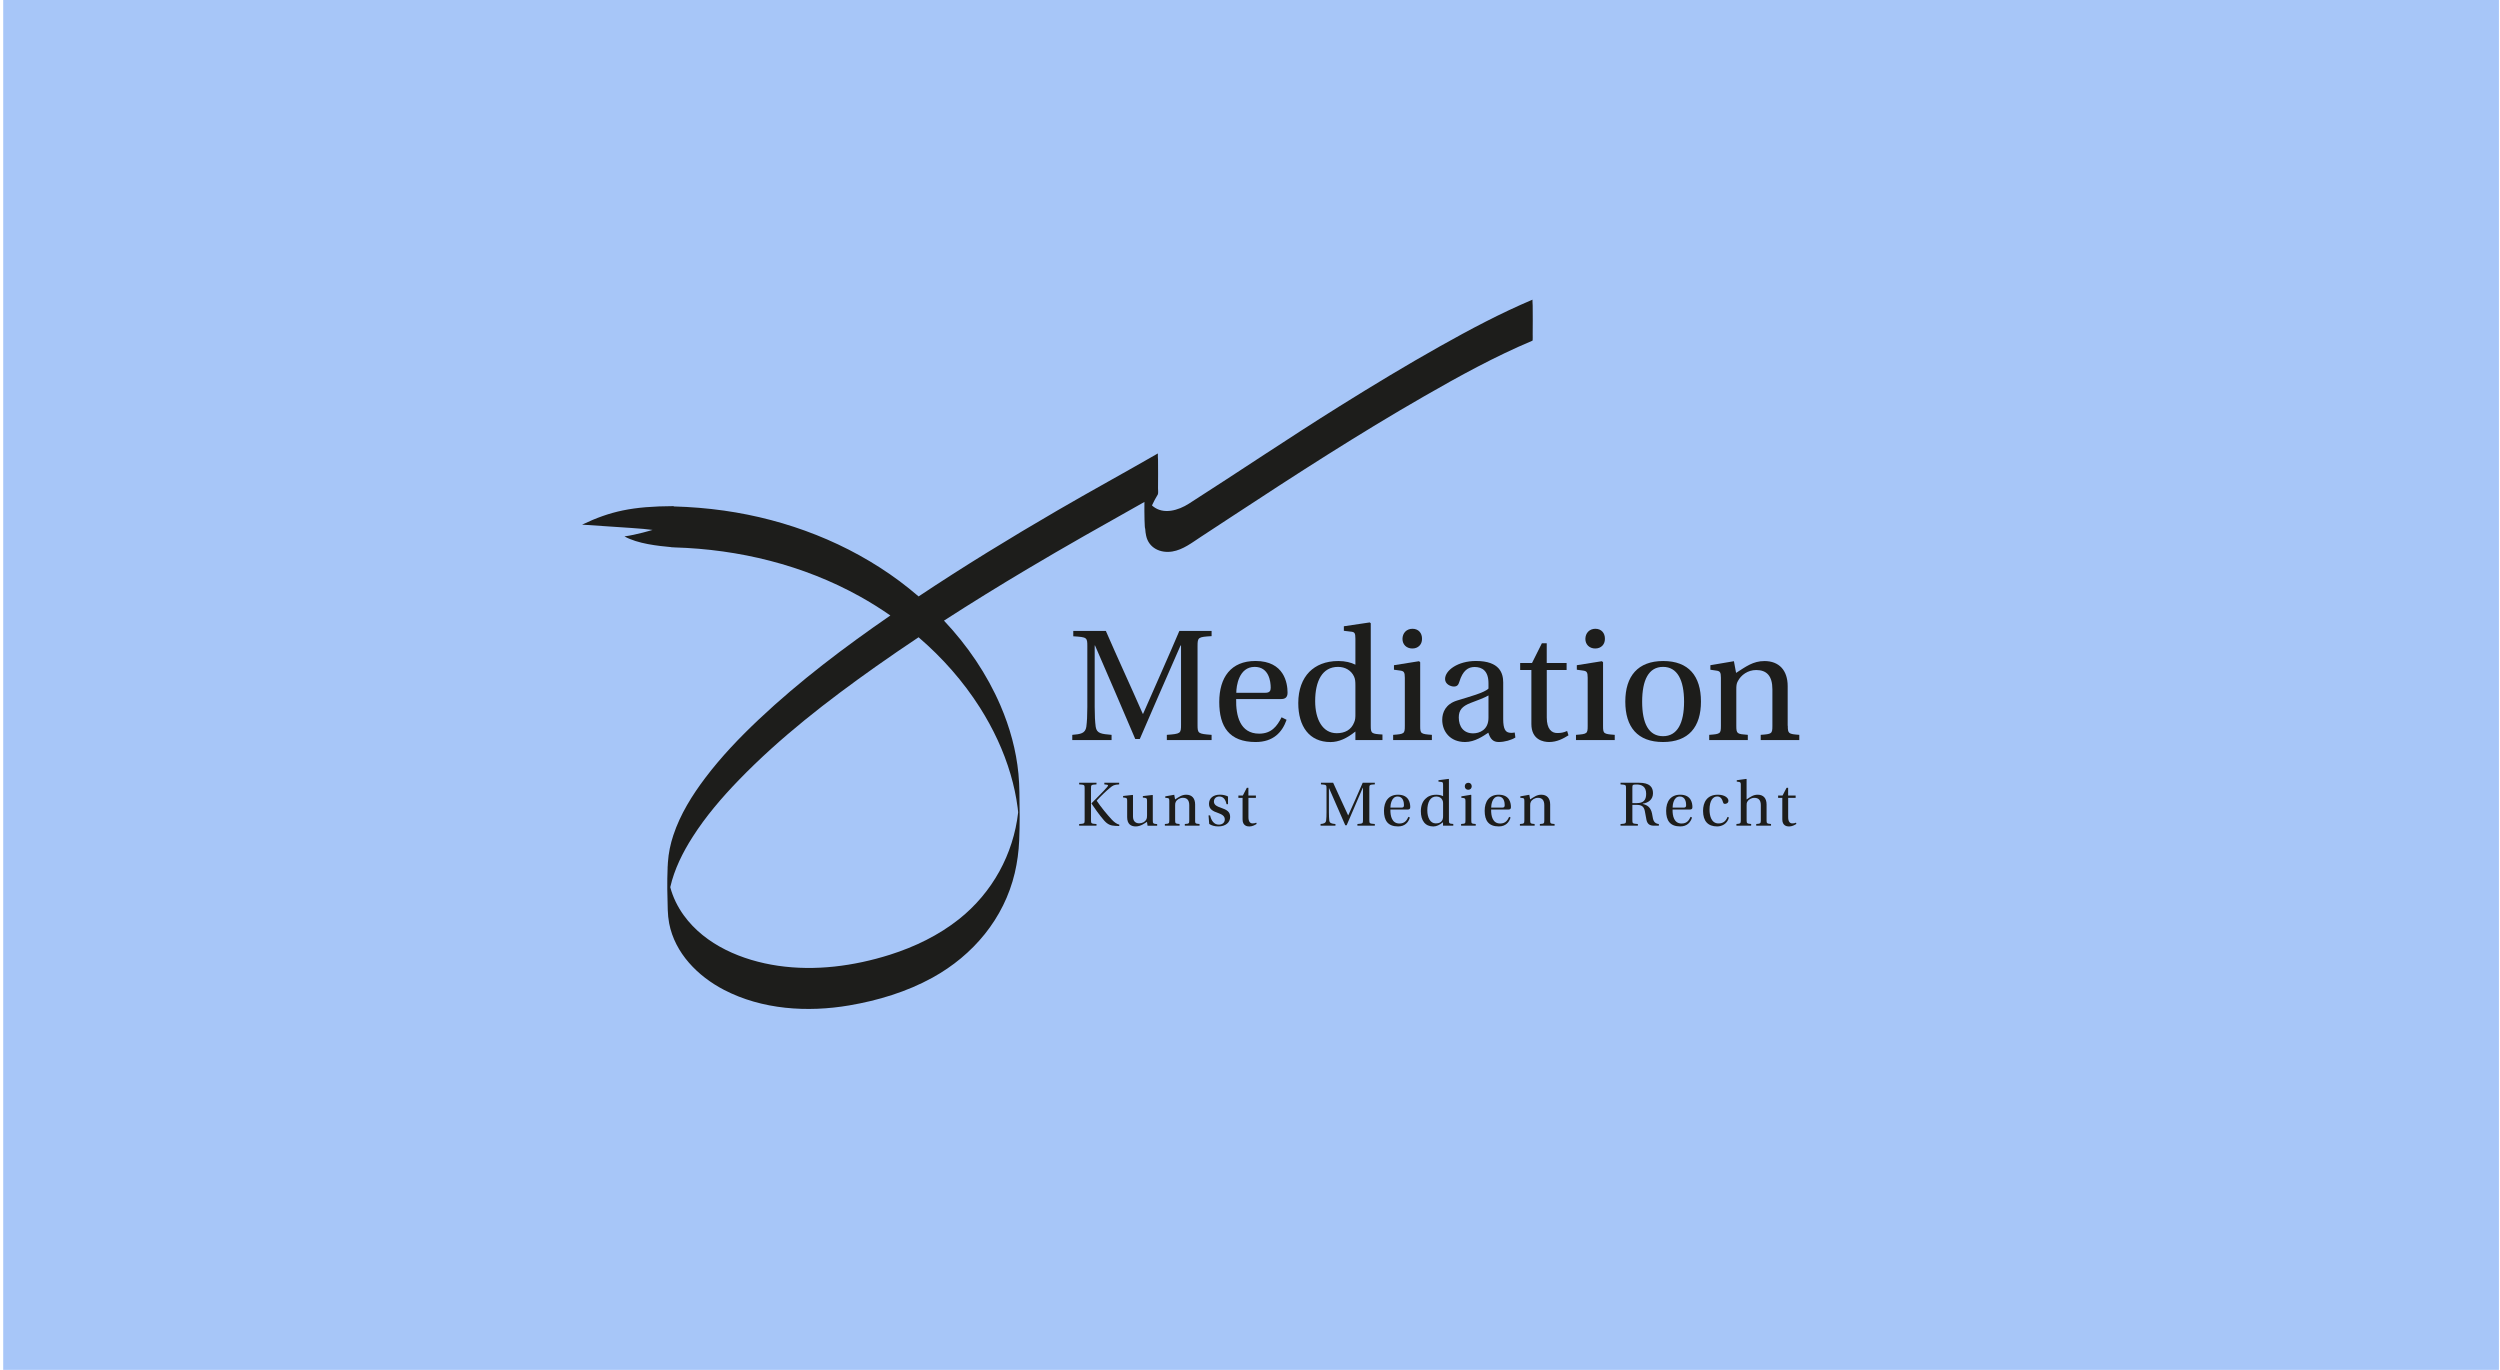 <svg width="584" height="320" viewBox="0 0 584 320" fill="none" xmlns="http://www.w3.org/2000/svg">
<rect width="583" height="320" transform="translate(0.75)" fill="#A7C6F8"/>
<path d="M358.036 78.152C358.045 77.026 358.053 75.9 358.053 74.774C358.053 73.648 358.053 72.522 358.036 71.396C358.036 71.248 357.949 70.017 358.001 70C350.547 73.151 343.373 76.965 336.321 80.927C328.405 85.378 320.629 90.083 312.931 94.892C301.07 102.302 289.488 110.13 277.714 117.662C275.314 119.199 271.823 120.289 269.344 118.282C269.257 118.212 269.178 118.134 269.1 118.064C269.51 117.174 269.981 116.318 270.479 115.48C270.601 115.271 270.514 114.163 270.514 114.084C270.522 112.958 270.531 111.832 270.531 110.706C270.531 109.58 270.531 108.455 270.514 107.329C270.514 107.259 270.496 107.032 270.479 106.77V105.924C262.676 110.418 254.769 114.73 246.983 119.26C236.004 125.648 225.155 132.281 214.586 139.325C213.137 138.085 211.653 136.89 210.135 135.755C198.16 126.853 183.873 121.372 169.131 119.277C165.239 118.727 161.311 118.413 157.375 118.3V118.23C147.679 118.282 142.59 119.408 135.975 122.559C147.417 123.344 149.555 123.414 152.444 123.789C152.444 123.789 148.586 124.959 145.872 125.299C148.935 127.027 153.762 127.534 156.825 127.813C156.825 127.83 156.825 127.839 156.834 127.839C157 127.839 157.166 127.856 157.34 127.856C157.419 127.856 157.497 127.874 157.567 127.874C172.649 128.319 187.643 131.976 200.874 139.333C203.318 140.695 205.692 142.179 207.988 143.776C197.261 151.177 186.805 159.067 177.318 168.004C172.815 172.246 168.512 176.741 164.776 181.681C161.687 185.765 158.911 190.216 157.297 195.095C156.607 197.164 156.162 199.293 156.022 201.475C156.005 201.789 155.987 202.112 155.97 202.435C155.961 202.331 155.953 202.47 155.953 202.828C155.813 206.066 155.883 209.356 155.987 212.586C156.022 213.633 156.127 214.68 156.319 215.71C157.663 222.658 163.005 228.043 169.105 231.22C177.999 235.854 188.603 236.526 198.352 234.868C205.116 233.716 211.802 231.7 217.824 228.383C227.32 223.155 234.538 214.576 237.051 203.928C237.636 201.44 237.968 198.901 238.081 196.352C238.247 192.599 238.195 188.829 238.133 185.076C238.107 183.627 238.046 182.178 237.907 180.738C237.383 175.257 235.89 169.881 233.717 164.827C230.558 157.479 226.002 150.802 220.512 144.98C226.936 140.835 233.438 136.82 240.001 132.919C248.808 127.673 257.736 122.646 266.673 117.628C266.9 117.505 267.118 117.374 267.337 117.252C267.302 119.932 267.372 123.554 267.52 123.51C267.555 124.069 267.616 124.618 267.738 125.151C268.358 128.031 271.09 129.279 273.839 128.834C276.37 128.424 278.491 126.731 280.594 125.36C283.055 123.754 285.508 122.14 287.969 120.525C302.658 110.881 317.434 101.324 332.682 92.57C340.894 87.848 349.256 83.257 358.001 79.574C358.071 79.548 358.036 77.995 358.036 78.178V78.152ZM228.917 165.307C231.98 170.143 234.45 175.37 236.065 180.869C236.816 183.426 237.383 186.036 237.723 188.672C237.767 189.038 237.802 189.396 237.845 189.763C236.72 199.581 231.815 208.501 224.056 214.689C219.273 218.494 213.678 221.191 207.865 223.033C199.478 225.677 190.471 226.882 181.726 225.599C173.417 224.377 164.768 220.799 159.714 213.799C158.292 211.826 157.192 209.601 156.572 207.244C157.524 203.046 159.496 199.11 161.8 195.505C164.881 190.67 168.643 186.289 172.623 182.178C182.249 172.237 193.307 163.693 204.584 155.716C207.883 153.385 211.217 151.107 214.577 148.864C220.119 153.621 224.998 159.137 228.917 165.307Z" fill="#1D1D1B"/>
<path d="M250.482 172.874V171.661C252.394 171.504 253.528 171.346 253.764 169.784C253.921 168.571 254 167.166 254 165.141V150.941C254 148.916 253.921 148.837 250.718 148.637V147.389H258.329C261.017 153.594 264.185 160.419 266.952 166.747H267.03C269.291 161.598 273.55 151.997 275.496 147.389H283.028V148.602C279.869 148.794 279.747 148.872 279.747 150.941V169.322C279.747 171.346 279.86 171.425 283.028 171.661V172.874H272.572V171.661C275.776 171.425 275.889 171.346 275.889 169.322V150.784H275.776C273.279 156.483 267.973 168.58 266.254 172.638H265.198C263.129 167.759 258.137 156.134 255.798 150.784H255.719V165.141C255.719 167.166 255.798 168.571 255.955 169.784C256.19 171.346 257.281 171.46 259.664 171.661V172.874H250.491H250.482Z" fill="#1D1D1B"/>
<path d="M288.763 163.308C288.685 167.13 289.619 171.381 294.148 171.381C296.994 171.381 298.32 169.661 299.376 167.558L300.546 168.143C299.533 171.067 297.421 173.336 293.328 173.336C287.166 173.336 284.818 169.784 284.818 164.006C284.818 158.228 287.55 154.405 293.284 154.405C300.031 154.405 300.773 159.633 300.773 161.815C300.773 163.028 300.075 163.299 299.254 163.299H288.755L288.763 163.308ZM295.588 161.833C296.601 161.833 296.837 161.361 296.837 160.663C296.837 159.223 296.444 155.784 293.092 155.784C289.383 155.784 288.798 160.27 288.798 161.833H295.588Z" fill="#1D1D1B"/>
<path d="M315.488 147.545L313.925 147.353V146.297L319.974 145.398L320.209 145.59V169.513C320.209 171.346 320.366 171.425 322.941 171.582V172.873H316.622V170.884C314.632 172.481 312.756 173.345 310.809 173.345C305.852 173.345 303.277 169.679 303.277 164.25C303.277 161.047 304.255 158.595 305.852 156.954C307.414 155.392 309.64 154.414 312.642 154.414C314.283 154.414 315.61 154.763 316.622 155.27V149.221C316.622 147.816 316.43 147.624 315.488 147.545ZM316.622 160.192C316.622 159.215 316.587 158.673 316.308 158.045C315.645 156.605 314.239 155.785 312.564 155.785C308.898 155.785 307.222 159.066 307.222 163.788C307.222 168.038 308.942 171.276 312.258 171.276C314.135 171.276 315.653 170.534 316.352 168.702C316.622 168.073 316.622 167.532 316.622 166.712V160.192Z" fill="#1D1D1B"/>
<path d="M328.169 158.315C328.169 156.989 327.934 156.753 327.035 156.639L325.63 156.447V155.391L331.486 154.458L331.756 154.693V169.557C331.756 171.389 331.87 171.468 334.488 171.66V172.873H325.438V171.66C328.056 171.468 328.169 171.389 328.169 169.557V158.315ZM332.184 149.265C332.184 150.556 331.285 151.49 329.924 151.49C328.562 151.49 327.619 150.556 327.619 149.265C327.619 147.903 328.553 146.882 329.958 146.882C331.364 146.882 332.219 147.894 332.184 149.265Z" fill="#1D1D1B"/>
<path d="M351.148 168.029C351.148 170.333 351.733 170.953 352.396 171.11C352.745 171.224 353.33 171.224 353.836 171.11L353.993 172.28C353.094 172.865 351.497 173.336 350.092 173.336C348.8 173.336 348.137 172.638 347.674 171.154C346.505 171.931 344.515 173.336 342.254 173.336C338.746 173.336 336.904 170.875 336.904 168.143C336.904 166.389 337.725 164.477 340.334 163.657C343.223 162.758 346.775 161.824 347.709 160.846V159.598C347.709 156.709 346.226 155.81 344.471 155.81C342.988 155.81 341.705 156.587 340.884 159.319C340.692 159.947 340.413 160.375 339.636 160.375C338.859 160.375 337.568 159.825 337.568 158.621C337.568 156.587 340.57 154.405 344.785 154.405C350.363 154.405 351.148 157.294 351.148 159.441V168.029ZM347.709 162.452C346.889 162.959 344.977 163.665 343.537 164.207C341.547 164.983 340.771 165.882 340.771 167.602C340.771 169.749 341.905 171.311 344.122 171.311C345.527 171.311 347.709 170.569 347.709 167.68V162.452Z" fill="#1D1D1B"/>
<path d="M361.326 156.518V167.602C361.326 170.369 362.495 171.233 363.743 171.233C364.642 171.233 365.183 171.154 366.082 170.761L366.396 171.774C365.148 172.551 363.708 173.336 361.867 173.336C360.54 173.336 357.73 172.83 357.73 169.121V156.518H355.111V154.877H357.878L360.182 150.269H361.317V154.877H365.96V156.518H361.317H361.326Z" fill="#1D1D1B"/>
<path d="M370.884 158.315C370.884 156.989 370.649 156.753 369.75 156.639L368.344 156.447V155.391L374.201 154.458L374.471 154.693V169.557C374.471 171.389 374.585 171.468 377.203 171.66V172.873H368.152V171.66C370.771 171.468 370.884 171.389 370.884 169.557V158.315ZM374.908 149.265C374.908 150.556 374.009 151.49 372.647 151.49C371.286 151.49 370.343 150.556 370.343 149.265C370.343 147.903 371.277 146.882 372.682 146.882C374.087 146.882 374.943 147.894 374.908 149.265Z" fill="#1D1D1B"/>
<path d="M397.344 163.892C397.344 169.827 394.455 173.336 388.485 173.336C382.515 173.336 379.67 169.827 379.67 163.892C379.67 157.958 382.594 154.414 388.529 154.414C394.464 154.414 397.344 157.923 397.344 163.892ZM388.485 171.974C391.836 171.974 393.399 168.928 393.399 163.901C393.399 158.874 391.836 155.784 388.485 155.784C385.133 155.784 383.606 158.83 383.606 163.936C383.606 169.042 385.168 171.974 388.485 171.974Z" fill="#1D1D1B"/>
<path d="M417.628 169.513C417.628 171.39 417.785 171.468 420.316 171.66V172.873H411.3V171.66C413.875 171.468 414.032 171.425 414.032 169.557V161.047C414.032 157.888 412.705 156.518 410.244 156.518C408.289 156.518 406.692 157.687 405.95 159.136C405.636 159.686 405.601 160.227 405.601 161.126V169.557C405.601 171.433 405.793 171.468 408.289 171.66V172.873H399.273V171.66C401.892 171.468 402.005 171.39 402.005 169.513V158.315C402.005 156.989 401.77 156.753 400.836 156.64L399.544 156.448V155.392L405.042 154.458L405.549 157.19C407.809 155.749 409.494 154.423 412.182 154.423C415.577 154.423 417.602 156.57 417.602 160.279V169.531L417.628 169.513Z" fill="#1D1D1B"/>
<path d="M253.373 184.151C253.373 183.339 253.338 183.313 252.09 183.235V182.851H256.14V183.235C254.891 183.313 254.857 183.339 254.857 184.151V191.578C254.857 192.373 254.891 192.408 256.14 192.495V192.879H252.09V192.495C253.347 192.408 253.373 192.373 253.373 191.578V184.151ZM258.601 183.313L257.972 183.235V182.851H261.437V183.235C260.233 183.313 260.006 183.444 259.255 184.072C258.383 184.788 257.143 185.966 256.183 187.04C257.178 188.532 258.522 190.173 259.727 191.474C260.338 192.119 260.887 192.495 261.472 192.634L261.455 192.957L260.477 192.914C259.535 192.87 258.784 192.652 257.929 191.674C256.846 190.435 255.564 188.62 254.979 187.721V187.642C255.529 187.075 257.946 184.692 258.627 183.854C258.932 183.488 258.898 183.339 258.592 183.322L258.601 183.313Z" fill="#1D1D1B"/>
<path d="M268.07 192.871L267.931 191.98C267.468 192.251 266.525 193.054 265.304 193.054C264.239 193.054 263.305 192.548 263.305 190.898V187.067C263.305 186.517 263.226 186.412 262.816 186.351L262.354 186.29V185.941L264.588 185.696L264.666 185.757V190.723C264.666 191.841 265.277 192.329 266.115 192.329C266.848 192.329 267.503 191.989 267.826 191.334C267.904 191.195 267.948 190.872 267.948 190.479V187.075C267.948 186.56 267.869 186.438 267.459 186.377L266.97 186.316V185.967L269.231 185.705L269.292 185.784V191.622C269.292 192.373 269.353 192.434 270.313 192.513V192.897H268.07V192.871Z" fill="#1D1D1B"/>
<path d="M279.172 191.587C279.172 192.364 279.216 192.416 280.211 192.486V192.87H276.772V192.486C277.749 192.425 277.811 192.381 277.811 191.596V188.096C277.811 186.892 277.261 186.368 276.327 186.368C275.576 186.368 274.904 186.813 274.66 187.319C274.538 187.546 274.511 187.764 274.511 188.114V191.596C274.511 192.373 274.59 192.408 275.55 192.486V192.87H272.111V192.486C273.089 192.425 273.15 192.364 273.15 191.587V187.145C273.15 186.56 273.089 186.473 272.679 186.412L272.207 186.368V186.028L274.302 185.661L274.503 186.743C275.402 186.176 276.065 185.644 277.104 185.644C278.43 185.644 279.181 186.481 279.181 187.93V191.578L279.172 191.587Z" fill="#1D1D1B"/>
<path d="M286.521 187.878C286.303 186.822 285.823 186.062 284.828 186.062C284.112 186.062 283.571 186.516 283.571 187.249C283.571 188.079 284.383 188.41 285.116 188.655C286.608 189.178 287.359 189.588 287.359 190.854C287.359 192.12 286.321 193.053 284.61 193.053C283.737 193.053 282.986 192.835 282.472 192.469L282.314 190.479H282.681C282.969 191.701 283.58 192.634 284.723 192.634C285.474 192.634 286.111 192.224 286.111 191.413C286.111 190.601 285.439 190.234 284.54 189.911C283.318 189.501 282.419 189.021 282.419 187.791C282.419 186.412 283.458 185.635 284.985 185.635C285.683 185.635 286.39 185.801 286.862 186.062V187.86H286.513L286.521 187.878Z" fill="#1D1D1B"/>
<path d="M291.635 186.386V190.907C291.635 191.989 292.089 192.347 292.578 192.347C292.927 192.347 293.127 192.321 293.459 192.181L293.555 192.469C293.084 192.775 292.499 193.063 291.827 193.063C291.303 193.063 290.265 192.879 290.265 191.43V186.386H289.287V185.836H290.326L291.26 184.029H291.626V185.836H293.38V186.386H291.626H291.635Z" fill="#1D1D1B"/>
<path d="M308.486 192.869V192.485C309.254 192.424 309.691 192.284 309.787 191.656C309.848 191.167 309.874 190.513 309.874 189.718V184.159C309.874 183.347 309.839 183.321 308.574 183.225V182.841H311.419C312.492 185.267 313.819 188.008 314.919 190.46H314.954C315.669 188.915 317.476 184.839 318.331 182.841H321.159V183.225C319.92 183.303 319.876 183.33 319.876 184.141V191.569C319.876 192.363 319.92 192.398 321.159 192.485V192.869H317.092V192.485C318.357 192.398 318.392 192.363 318.392 191.569V184.01H318.349C317.406 186.227 315.477 190.652 314.578 192.782H314.255C313.339 190.67 311.532 186.568 310.468 184.124H310.433V189.727C310.433 190.521 310.468 191.176 310.52 191.665C310.607 192.293 311.026 192.415 311.96 192.494V192.878H308.495L308.486 192.869Z" fill="#1D1D1B"/>
<path d="M324.798 189.117C324.763 190.618 325.147 192.373 326.91 192.373C328.193 192.373 328.665 191.561 329.005 190.81L329.345 190.976C328.996 192.111 328.184 193.053 326.596 193.053C324.196 193.053 323.297 191.666 323.297 189.405C323.297 187.267 324.318 185.644 326.579 185.644C329.206 185.644 329.433 187.695 329.433 188.559C329.433 188.908 329.267 189.108 328.839 189.108H324.807L324.798 189.117ZM327.443 188.655C327.888 188.655 327.966 188.41 327.966 188.044C327.966 187.476 327.809 186.062 326.483 186.062C325.016 186.062 324.798 188.044 324.798 188.663H327.443V188.655Z" fill="#1D1D1B"/>
<path d="M336.651 182.658L336.023 182.58V182.257L338.388 181.951L338.467 182.012V191.639C338.467 192.355 338.528 192.407 339.488 192.477V192.878H337.088V192.067C336.311 192.695 335.595 193.062 334.827 193.062C332.916 193.062 331.912 191.683 331.912 189.501C331.912 188.244 332.296 187.284 332.925 186.647C333.536 186.018 334.365 185.652 335.534 185.652C336.189 185.652 336.712 185.791 337.105 185.983V183.383C337.105 182.789 337.018 182.693 336.651 182.649V182.658ZM337.105 187.755C337.105 187.371 337.088 187.17 336.966 186.935C336.721 186.367 336.189 186.062 335.517 186.062C334.077 186.062 333.422 187.45 333.422 189.317C333.422 190.984 334.094 192.346 335.395 192.346C336.11 192.346 336.721 192.136 337 191.412C337.088 191.168 337.105 190.923 337.105 190.618V187.764V187.755Z" fill="#1D1D1B"/>
<path d="M342.332 187.118C342.332 186.568 342.236 186.489 341.843 186.411L341.372 186.367V186.027L343.615 185.66L343.693 185.721V191.63C343.693 192.398 343.754 192.407 344.732 192.485V192.869H341.311V192.485C342.288 192.407 342.332 192.398 342.332 191.63V187.109V187.118ZM343.798 183.679C343.781 184.15 343.475 184.49 342.986 184.49C342.498 184.49 342.175 184.15 342.175 183.679C342.175 183.207 342.498 182.858 343.004 182.858C343.475 182.858 343.798 183.207 343.798 183.679Z" fill="#1D1D1B"/>
<path d="M348.33 189.117C348.295 190.618 348.679 192.373 350.442 192.373C351.725 192.373 352.197 191.561 352.537 190.81L352.869 190.976C352.52 192.111 351.708 193.053 350.119 193.053C347.719 193.053 346.82 191.666 346.82 189.405C346.82 187.267 347.841 185.644 350.102 185.644C352.729 185.644 352.956 187.695 352.956 188.559C352.956 188.908 352.79 189.108 352.362 189.108H348.33V189.117ZM350.975 188.655C351.42 188.655 351.498 188.41 351.498 188.044C351.498 187.476 351.35 186.062 350.015 186.062C348.548 186.062 348.339 188.044 348.339 188.663H350.983L350.975 188.655Z" fill="#1D1D1B"/>
<path d="M362.112 191.587C362.112 192.364 362.155 192.416 363.15 192.486V192.87H359.711V192.486C360.689 192.425 360.75 192.381 360.75 191.596V188.096C360.75 186.892 360.2 186.368 359.266 186.368C358.516 186.368 357.844 186.813 357.599 187.319C357.477 187.546 357.451 187.764 357.451 188.114V191.596C357.451 192.373 357.529 192.408 358.49 192.486V192.87H355.051V192.486C356.028 192.425 356.089 192.364 356.089 191.587V187.145C356.089 186.56 356.028 186.473 355.618 186.412L355.147 186.368V186.028L357.241 185.661L357.442 186.743C358.341 186.176 359.004 185.644 360.043 185.644C361.37 185.644 362.12 186.481 362.12 187.93V191.578L362.112 191.587Z" fill="#1D1D1B"/>
<path d="M381.321 191.56C381.321 192.372 381.356 192.398 382.604 192.494V192.878H378.555V192.494C379.803 192.407 379.838 192.372 379.838 191.56V184.15C379.838 183.338 379.803 183.33 378.555 183.234V182.85H382.866C385.354 182.85 386.139 183.845 386.139 185.293C386.139 186.742 385.083 187.536 383.739 187.737V187.798C385.31 188.165 385.79 189.099 386 190.521C386.165 191.621 386.366 192.372 387.509 192.494V192.878H386.331C385.397 192.878 384.839 192.511 384.621 191.56C384.472 190.844 384.341 189.989 384.219 189.395C383.975 188.322 383.407 188.016 382.281 188.016H381.321V191.56ZM381.321 187.606H382.36C383.87 187.606 384.542 186.952 384.542 185.433C384.542 183.635 383.381 183.26 382.316 183.26C381.374 183.26 381.321 183.365 381.321 183.976V187.598V187.606Z" fill="#1D1D1B"/>
<path d="M390.712 189.117C390.677 190.618 391.061 192.373 392.824 192.373C394.107 192.373 394.579 191.561 394.919 190.81L395.259 190.976C394.91 192.111 394.099 193.053 392.51 193.053C390.11 193.053 389.211 191.666 389.211 189.405C389.211 187.267 390.232 185.644 392.493 185.644C395.12 185.644 395.347 187.695 395.347 188.559C395.347 188.908 395.181 189.108 394.753 189.108H390.721L390.712 189.117ZM393.357 188.655C393.802 188.655 393.88 188.41 393.88 188.044C393.88 187.476 393.732 186.062 392.397 186.062C390.93 186.062 390.721 188.044 390.721 188.663H393.365L393.357 188.655Z" fill="#1D1D1B"/>
<path d="M403.882 190.976C403.472 192.521 402.154 193.053 401.133 193.053C398.977 193.053 397.834 191.814 397.834 189.414C397.834 187.476 398.707 185.644 401.299 185.644C402.87 185.644 403.76 186.377 403.76 187.049C403.76 187.599 403.271 187.782 402.966 187.782C402.678 187.782 402.582 187.677 402.512 187.433C402.285 186.656 401.945 186.054 401.133 186.054C400.173 186.054 399.344 186.988 399.344 189.143C399.344 190.566 399.772 192.355 401.439 192.355C402.46 192.355 403.123 191.901 403.559 190.828L403.882 190.976Z" fill="#1D1D1B"/>
<path d="M406.659 183.391C406.659 182.798 406.563 182.719 406.214 182.658L405.707 182.58V182.257L407.942 181.951L408.003 181.995V186.76C408.876 186.167 409.548 185.643 410.595 185.643C411.939 185.643 412.672 186.481 412.672 187.93V191.63C412.672 192.32 412.733 192.407 413.711 192.486V192.87H410.255V192.486C411.232 192.425 411.328 192.329 411.328 191.63V188.087C411.328 186.865 410.761 186.376 409.827 186.376C409.076 186.376 408.439 186.778 408.134 187.336C408.029 187.546 408.012 187.764 408.012 188.113V191.63C408.012 192.329 408.099 192.407 409.068 192.486V192.87H405.629V192.486C406.589 192.425 406.65 192.32 406.65 191.63V183.383L406.659 183.391Z" fill="#1D1D1B"/>
<path d="M417.717 186.385V190.906C417.717 191.988 418.171 192.346 418.659 192.346C419.009 192.346 419.209 192.32 419.541 192.18L419.637 192.468C419.166 192.774 418.581 193.062 417.909 193.062C417.385 193.062 416.347 192.878 416.347 191.429V186.385H415.369V185.835H416.408L417.342 184.028H417.708V185.835H419.462V186.385H417.708H417.717Z" fill="#1D1D1B"/>
</svg>
